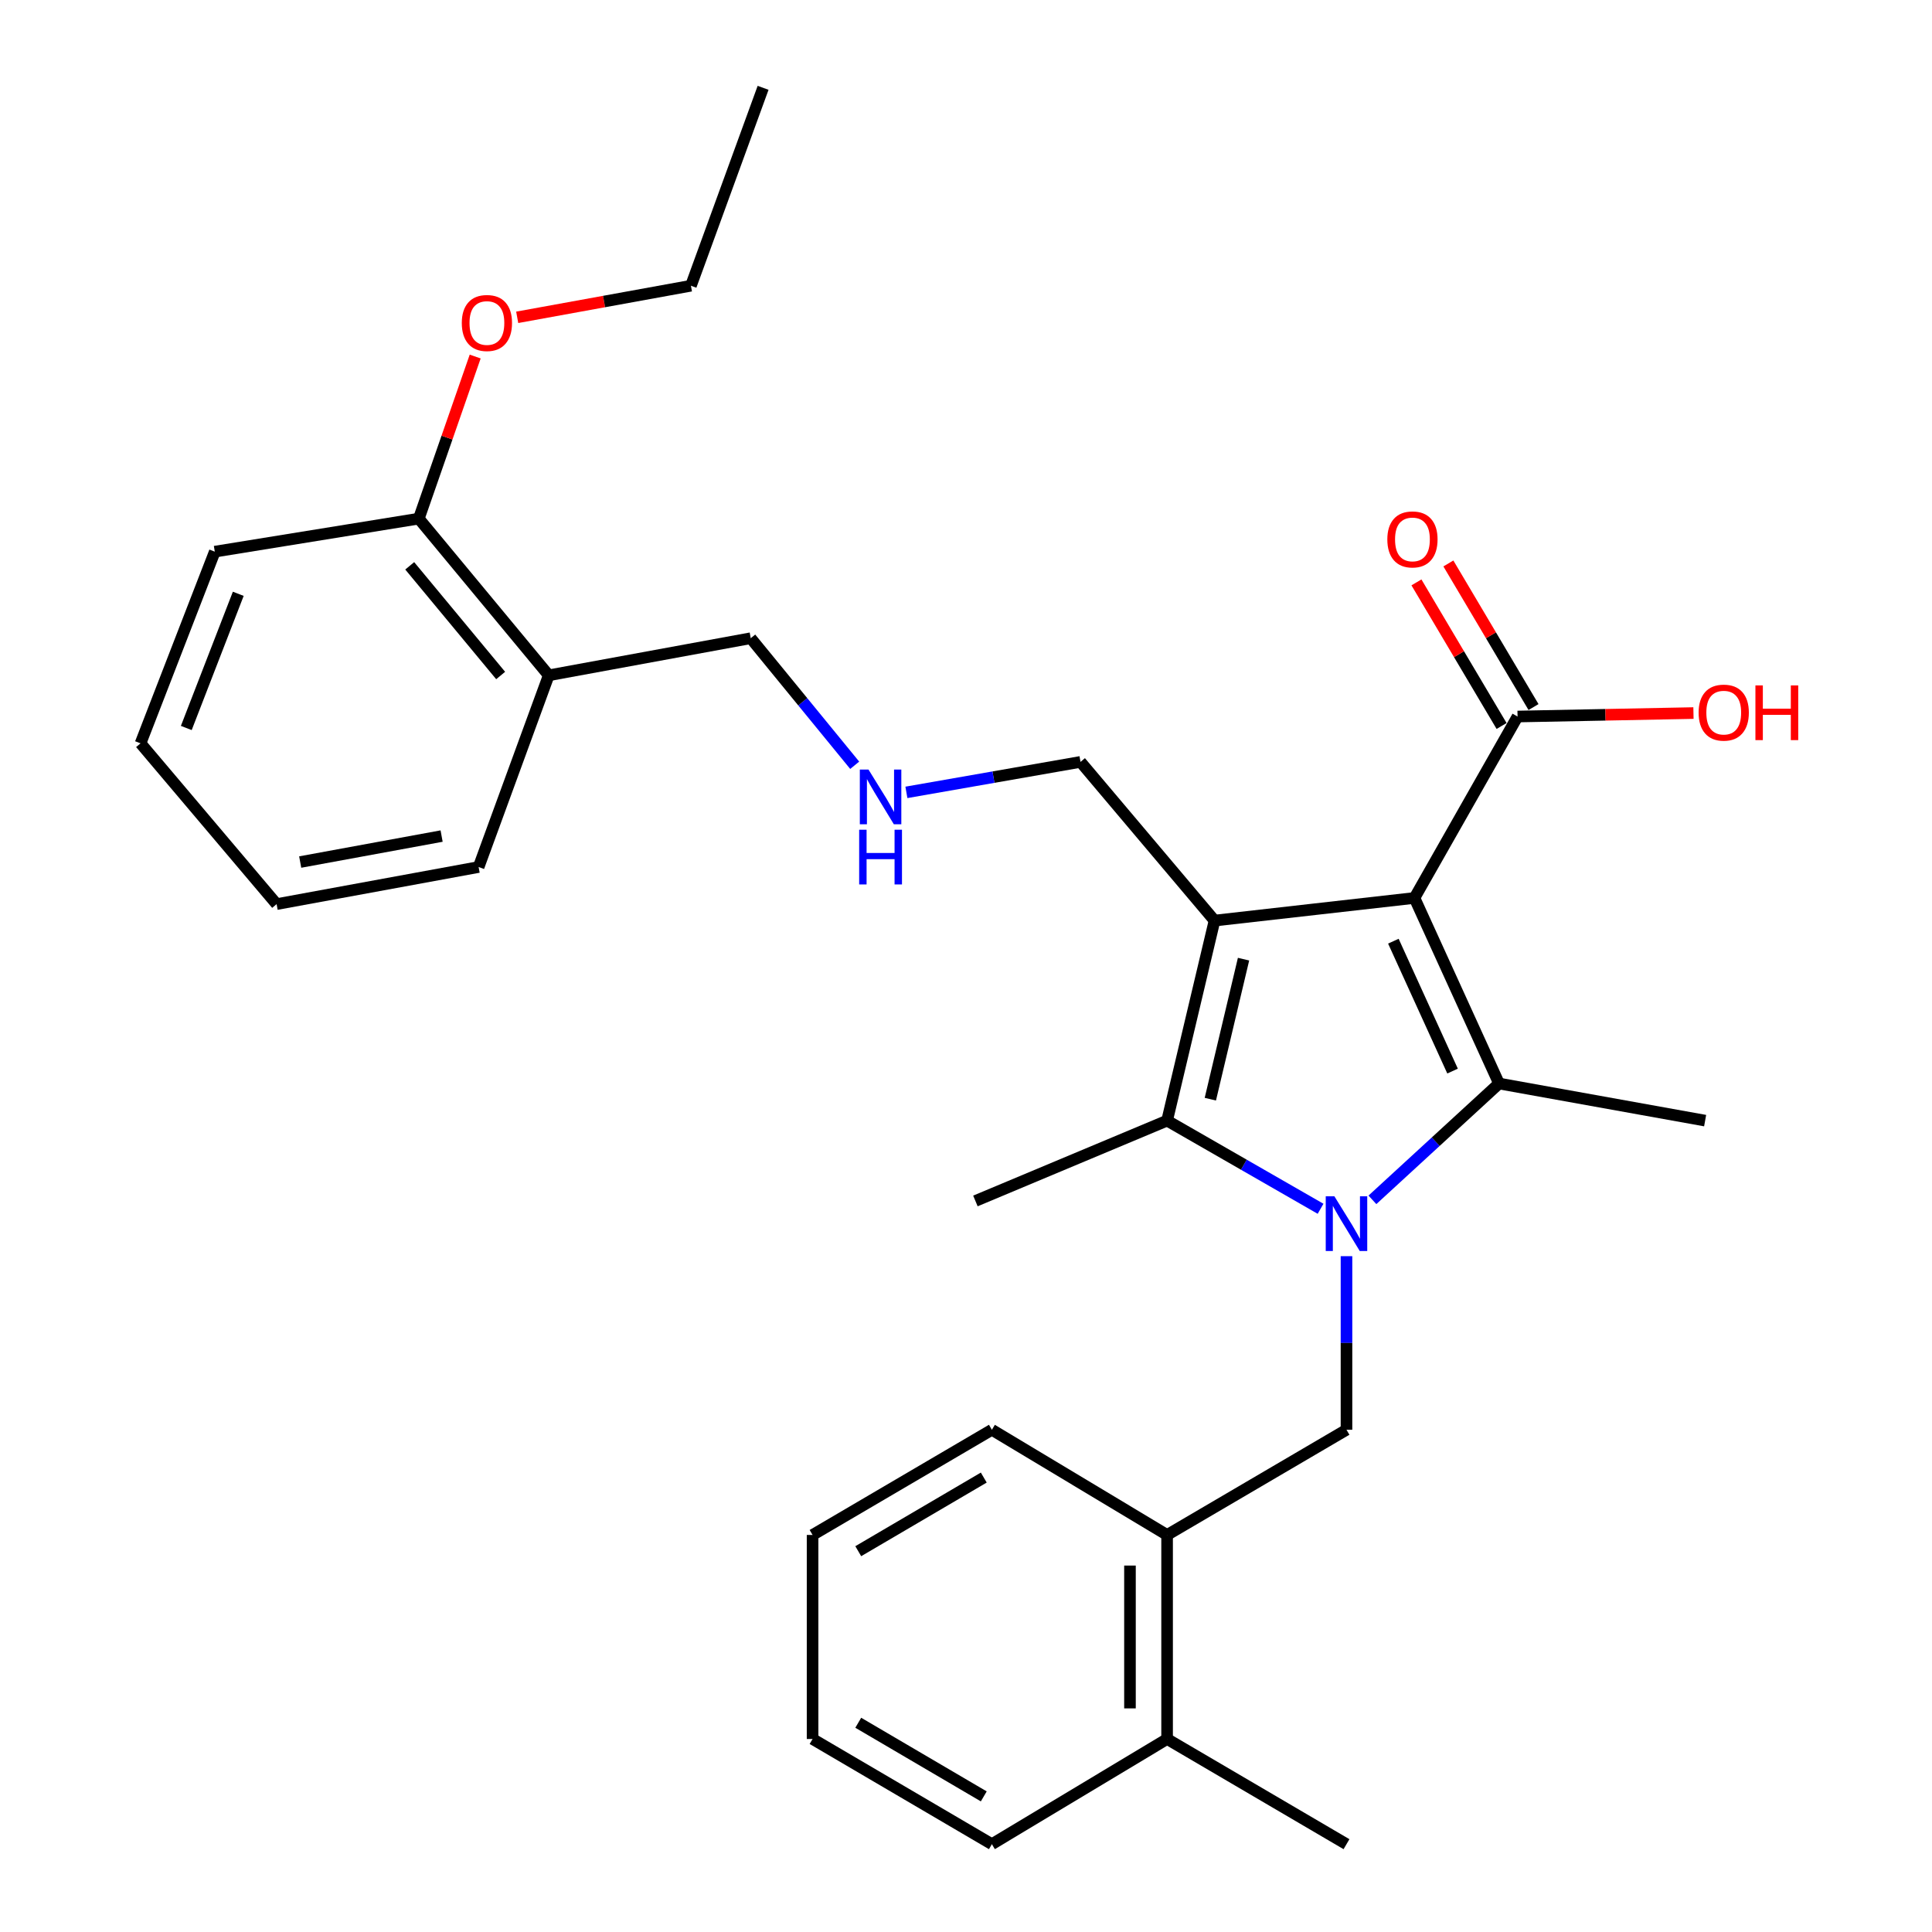 <?xml version='1.0' encoding='iso-8859-1'?>
<svg version='1.1' baseProfile='full'
              xmlns='http://www.w3.org/2000/svg'
                      xmlns:rdkit='http://www.rdkit.org/xml'
                      xmlns:xlink='http://www.w3.org/1999/xlink'
                  xml:space='preserve'
width='1000px' height='1000px' viewBox='0 0 1000 1000'>
<!-- END OF HEADER -->
<rect style='opacity:1.0;fill:#FFFFFF;stroke:none' width='1000' height='1000' x='0' y='0'> </rect>
<path class='bond-1' d='M 732.126,464.782 L 628.64,476.493' style='fill:none;fill-rule:evenodd;stroke:#000000;stroke-width:6px;stroke-linecap:butt;stroke-linejoin:miter;stroke-opacity:1' />
<path class='bond-2' d='M 732.126,464.782 L 775.895,560.828' style='fill:none;fill-rule:evenodd;stroke:#000000;stroke-width:6px;stroke-linecap:butt;stroke-linejoin:miter;stroke-opacity:1' />
<path class='bond-2' d='M 721.206,487.157 L 751.844,554.39' style='fill:none;fill-rule:evenodd;stroke:#000000;stroke-width:6px;stroke-linecap:butt;stroke-linejoin:miter;stroke-opacity:1' />
<path class='bond-5' d='M 732.126,464.782 L 785.482,370.871' style='fill:none;fill-rule:evenodd;stroke:#000000;stroke-width:6px;stroke-linecap:butt;stroke-linejoin:miter;stroke-opacity:1' />
<path class='bond-0' d='M 710.361,621.037 L 743.128,590.933' style='fill:none;fill-rule:evenodd;stroke:#0000FF;stroke-width:6px;stroke-linecap:butt;stroke-linejoin:miter;stroke-opacity:1' />
<path class='bond-0' d='M 743.128,590.933 L 775.895,560.828' style='fill:none;fill-rule:evenodd;stroke:#000000;stroke-width:6px;stroke-linecap:butt;stroke-linejoin:miter;stroke-opacity:1' />
<path class='bond-4' d='M 696.94,650.194 L 696.94,695.12' style='fill:none;fill-rule:evenodd;stroke:#0000FF;stroke-width:6px;stroke-linecap:butt;stroke-linejoin:miter;stroke-opacity:1' />
<path class='bond-4' d='M 696.94,695.12 L 696.94,740.046' style='fill:none;fill-rule:evenodd;stroke:#000000;stroke-width:6px;stroke-linecap:butt;stroke-linejoin:miter;stroke-opacity:1' />
<path class='bond-29' d='M 683.523,625.661 L 643.805,602.847' style='fill:none;fill-rule:evenodd;stroke:#0000FF;stroke-width:6px;stroke-linecap:butt;stroke-linejoin:miter;stroke-opacity:1' />
<path class='bond-29' d='M 643.805,602.847 L 604.086,580.033' style='fill:none;fill-rule:evenodd;stroke:#000000;stroke-width:6px;stroke-linecap:butt;stroke-linejoin:miter;stroke-opacity:1' />
<path class='bond-3' d='M 628.64,476.493 L 604.086,580.033' style='fill:none;fill-rule:evenodd;stroke:#000000;stroke-width:6px;stroke-linecap:butt;stroke-linejoin:miter;stroke-opacity:1' />
<path class='bond-3' d='M 643.654,496.458 L 626.466,568.936' style='fill:none;fill-rule:evenodd;stroke:#000000;stroke-width:6px;stroke-linecap:butt;stroke-linejoin:miter;stroke-opacity:1' />
<path class='bond-9' d='M 628.64,476.493 L 559.271,394.357' style='fill:none;fill-rule:evenodd;stroke:#000000;stroke-width:6px;stroke-linecap:butt;stroke-linejoin:miter;stroke-opacity:1' />
<path class='bond-13' d='M 775.895,560.828 L 882.574,580.033' style='fill:none;fill-rule:evenodd;stroke:#000000;stroke-width:6px;stroke-linecap:butt;stroke-linejoin:miter;stroke-opacity:1' />
<path class='bond-15' d='M 604.086,580.033 L 504.87,621.614' style='fill:none;fill-rule:evenodd;stroke:#000000;stroke-width:6px;stroke-linecap:butt;stroke-linejoin:miter;stroke-opacity:1' />
<path class='bond-6' d='M 696.94,740.046 L 604.086,794.49' style='fill:none;fill-rule:evenodd;stroke:#000000;stroke-width:6px;stroke-linecap:butt;stroke-linejoin:miter;stroke-opacity:1' />
<path class='bond-8' d='M 793.746,365.971 L 771.711,328.807' style='fill:none;fill-rule:evenodd;stroke:#000000;stroke-width:6px;stroke-linecap:butt;stroke-linejoin:miter;stroke-opacity:1' />
<path class='bond-8' d='M 771.711,328.807 L 749.677,291.643' style='fill:none;fill-rule:evenodd;stroke:#FF0000;stroke-width:6px;stroke-linecap:butt;stroke-linejoin:miter;stroke-opacity:1' />
<path class='bond-8' d='M 777.217,375.771 L 755.183,338.607' style='fill:none;fill-rule:evenodd;stroke:#000000;stroke-width:6px;stroke-linecap:butt;stroke-linejoin:miter;stroke-opacity:1' />
<path class='bond-8' d='M 755.183,338.607 L 733.148,301.443' style='fill:none;fill-rule:evenodd;stroke:#FF0000;stroke-width:6px;stroke-linecap:butt;stroke-linejoin:miter;stroke-opacity:1' />
<path class='bond-14' d='M 785.482,370.871 L 831.008,369.974' style='fill:none;fill-rule:evenodd;stroke:#000000;stroke-width:6px;stroke-linecap:butt;stroke-linejoin:miter;stroke-opacity:1' />
<path class='bond-14' d='M 831.008,369.974 L 876.535,369.077' style='fill:none;fill-rule:evenodd;stroke:#FF0000;stroke-width:6px;stroke-linecap:butt;stroke-linejoin:miter;stroke-opacity:1' />
<path class='bond-11' d='M 604.086,794.49 L 604.086,900.101' style='fill:none;fill-rule:evenodd;stroke:#000000;stroke-width:6px;stroke-linecap:butt;stroke-linejoin:miter;stroke-opacity:1' />
<path class='bond-11' d='M 584.871,810.332 L 584.871,884.26' style='fill:none;fill-rule:evenodd;stroke:#000000;stroke-width:6px;stroke-linecap:butt;stroke-linejoin:miter;stroke-opacity:1' />
<path class='bond-18' d='M 604.086,794.49 L 513.399,740.046' style='fill:none;fill-rule:evenodd;stroke:#000000;stroke-width:6px;stroke-linecap:butt;stroke-linejoin:miter;stroke-opacity:1' />
<path class='bond-7' d='M 284.018,349.542 L 388.583,330.337' style='fill:none;fill-rule:evenodd;stroke:#000000;stroke-width:6px;stroke-linecap:butt;stroke-linejoin:miter;stroke-opacity:1' />
<path class='bond-10' d='M 284.018,349.542 L 216.774,268.441' style='fill:none;fill-rule:evenodd;stroke:#000000;stroke-width:6px;stroke-linecap:butt;stroke-linejoin:miter;stroke-opacity:1' />
<path class='bond-10' d='M 259.139,349.642 L 212.068,292.871' style='fill:none;fill-rule:evenodd;stroke:#000000;stroke-width:6px;stroke-linecap:butt;stroke-linejoin:miter;stroke-opacity:1' />
<path class='bond-19' d='M 284.018,349.542 L 247.733,448.769' style='fill:none;fill-rule:evenodd;stroke:#000000;stroke-width:6px;stroke-linecap:butt;stroke-linejoin:miter;stroke-opacity:1' />
<path class='bond-12' d='M 559.271,394.357 L 514.211,402.245' style='fill:none;fill-rule:evenodd;stroke:#000000;stroke-width:6px;stroke-linecap:butt;stroke-linejoin:miter;stroke-opacity:1' />
<path class='bond-12' d='M 514.211,402.245 L 469.151,410.133' style='fill:none;fill-rule:evenodd;stroke:#0000FF;stroke-width:6px;stroke-linecap:butt;stroke-linejoin:miter;stroke-opacity:1' />
<path class='bond-17' d='M 216.774,268.441 L 231.366,226.492' style='fill:none;fill-rule:evenodd;stroke:#000000;stroke-width:6px;stroke-linecap:butt;stroke-linejoin:miter;stroke-opacity:1' />
<path class='bond-17' d='M 231.366,226.492 L 245.957,184.543' style='fill:none;fill-rule:evenodd;stroke:#FF0000;stroke-width:6px;stroke-linecap:butt;stroke-linejoin:miter;stroke-opacity:1' />
<path class='bond-21' d='M 216.774,268.441 L 111.174,285.532' style='fill:none;fill-rule:evenodd;stroke:#000000;stroke-width:6px;stroke-linecap:butt;stroke-linejoin:miter;stroke-opacity:1' />
<path class='bond-20' d='M 604.086,900.101 L 696.94,954.545' style='fill:none;fill-rule:evenodd;stroke:#000000;stroke-width:6px;stroke-linecap:butt;stroke-linejoin:miter;stroke-opacity:1' />
<path class='bond-22' d='M 604.086,900.101 L 513.399,954.545' style='fill:none;fill-rule:evenodd;stroke:#000000;stroke-width:6px;stroke-linecap:butt;stroke-linejoin:miter;stroke-opacity:1' />
<path class='bond-16' d='M 442.391,396.103 L 415.487,363.22' style='fill:none;fill-rule:evenodd;stroke:#0000FF;stroke-width:6px;stroke-linecap:butt;stroke-linejoin:miter;stroke-opacity:1' />
<path class='bond-16' d='M 415.487,363.22 L 388.583,330.337' style='fill:none;fill-rule:evenodd;stroke:#000000;stroke-width:6px;stroke-linecap:butt;stroke-linejoin:miter;stroke-opacity:1' />
<path class='bond-23' d='M 267.707,164.248 L 312.666,156.071' style='fill:none;fill-rule:evenodd;stroke:#FF0000;stroke-width:6px;stroke-linecap:butt;stroke-linejoin:miter;stroke-opacity:1' />
<path class='bond-23' d='M 312.666,156.071 L 357.625,147.895' style='fill:none;fill-rule:evenodd;stroke:#000000;stroke-width:6px;stroke-linecap:butt;stroke-linejoin:miter;stroke-opacity:1' />
<path class='bond-26' d='M 513.399,740.046 L 420.588,794.49' style='fill:none;fill-rule:evenodd;stroke:#000000;stroke-width:6px;stroke-linecap:butt;stroke-linejoin:miter;stroke-opacity:1' />
<path class='bond-26' d='M 509.2,764.787 L 444.232,802.898' style='fill:none;fill-rule:evenodd;stroke:#000000;stroke-width:6px;stroke-linecap:butt;stroke-linejoin:miter;stroke-opacity:1' />
<path class='bond-25' d='M 247.733,448.769 L 143.168,467.974' style='fill:none;fill-rule:evenodd;stroke:#000000;stroke-width:6px;stroke-linecap:butt;stroke-linejoin:miter;stroke-opacity:1' />
<path class='bond-25' d='M 228.577,432.75 L 155.381,446.194' style='fill:none;fill-rule:evenodd;stroke:#000000;stroke-width:6px;stroke-linecap:butt;stroke-linejoin:miter;stroke-opacity:1' />
<path class='bond-31' d='M 111.174,285.532 L 72.742,384.749' style='fill:none;fill-rule:evenodd;stroke:#000000;stroke-width:6px;stroke-linecap:butt;stroke-linejoin:miter;stroke-opacity:1' />
<path class='bond-31' d='M 123.327,307.355 L 96.425,376.807' style='fill:none;fill-rule:evenodd;stroke:#000000;stroke-width:6px;stroke-linecap:butt;stroke-linejoin:miter;stroke-opacity:1' />
<path class='bond-30' d='M 513.399,954.545 L 420.588,900.101' style='fill:none;fill-rule:evenodd;stroke:#000000;stroke-width:6px;stroke-linecap:butt;stroke-linejoin:miter;stroke-opacity:1' />
<path class='bond-30' d='M 509.2,929.804 L 444.232,891.693' style='fill:none;fill-rule:evenodd;stroke:#000000;stroke-width:6px;stroke-linecap:butt;stroke-linejoin:miter;stroke-opacity:1' />
<path class='bond-24' d='M 357.625,147.895 L 394.978,45.455' style='fill:none;fill-rule:evenodd;stroke:#000000;stroke-width:6px;stroke-linecap:butt;stroke-linejoin:miter;stroke-opacity:1' />
<path class='bond-28' d='M 143.168,467.974 L 72.742,384.749' style='fill:none;fill-rule:evenodd;stroke:#000000;stroke-width:6px;stroke-linecap:butt;stroke-linejoin:miter;stroke-opacity:1' />
<path class='bond-27' d='M 420.588,794.49 L 420.588,900.101' style='fill:none;fill-rule:evenodd;stroke:#000000;stroke-width:6px;stroke-linecap:butt;stroke-linejoin:miter;stroke-opacity:1' />
<path  class='atom-1' d='M 690.68 619.207
L 699.96 634.207
Q 700.88 635.687, 702.36 638.367
Q 703.84 641.047, 703.92 641.207
L 703.92 619.207
L 707.68 619.207
L 707.68 647.527
L 703.8 647.527
L 693.84 631.127
Q 692.68 629.207, 691.44 627.007
Q 690.24 624.807, 689.88 624.127
L 689.88 647.527
L 686.2 647.527
L 686.2 619.207
L 690.68 619.207
' fill='#0000FF'/>
<path  class='atom-9' d='M 718.08 279.196
Q 718.08 272.396, 721.44 268.596
Q 724.8 264.796, 731.08 264.796
Q 737.36 264.796, 740.72 268.596
Q 744.08 272.396, 744.08 279.196
Q 744.08 286.076, 740.68 289.996
Q 737.28 293.876, 731.08 293.876
Q 724.84 293.876, 721.44 289.996
Q 718.08 286.116, 718.08 279.196
M 731.08 290.676
Q 735.4 290.676, 737.72 287.796
Q 740.08 284.876, 740.08 279.196
Q 740.08 273.636, 737.72 270.836
Q 735.4 267.996, 731.08 267.996
Q 726.76 267.996, 724.4 270.796
Q 722.08 273.596, 722.08 279.196
Q 722.08 284.916, 724.4 287.796
Q 726.76 290.676, 731.08 290.676
' fill='#FF0000'/>
<path  class='atom-13' d='M 449.524 398.313
L 458.804 413.313
Q 459.724 414.793, 461.204 417.473
Q 462.684 420.153, 462.764 420.313
L 462.764 398.313
L 466.524 398.313
L 466.524 426.633
L 462.644 426.633
L 452.684 410.233
Q 451.524 408.313, 450.284 406.113
Q 449.084 403.913, 448.724 403.233
L 448.724 426.633
L 445.044 426.633
L 445.044 398.313
L 449.524 398.313
' fill='#0000FF'/>
<path  class='atom-13' d='M 444.704 429.465
L 448.544 429.465
L 448.544 441.505
L 463.024 441.505
L 463.024 429.465
L 466.864 429.465
L 466.864 457.785
L 463.024 457.785
L 463.024 444.705
L 448.544 444.705
L 448.544 457.785
L 444.704 457.785
L 444.704 429.465
' fill='#0000FF'/>
<path  class='atom-15' d='M 879.203 368.848
Q 879.203 362.048, 882.563 358.248
Q 885.923 354.448, 892.203 354.448
Q 898.483 354.448, 901.843 358.248
Q 905.203 362.048, 905.203 368.848
Q 905.203 375.728, 901.803 379.648
Q 898.403 383.528, 892.203 383.528
Q 885.963 383.528, 882.563 379.648
Q 879.203 375.768, 879.203 368.848
M 892.203 380.328
Q 896.523 380.328, 898.843 377.448
Q 901.203 374.528, 901.203 368.848
Q 901.203 363.288, 898.843 360.488
Q 896.523 357.648, 892.203 357.648
Q 887.883 357.648, 885.523 360.448
Q 883.203 363.248, 883.203 368.848
Q 883.203 374.568, 885.523 377.448
Q 887.883 380.328, 892.203 380.328
' fill='#FF0000'/>
<path  class='atom-15' d='M 908.603 354.768
L 912.443 354.768
L 912.443 366.808
L 926.923 366.808
L 926.923 354.768
L 930.763 354.768
L 930.763 383.088
L 926.923 383.088
L 926.923 370.008
L 912.443 370.008
L 912.443 383.088
L 908.603 383.088
L 908.603 354.768
' fill='#FF0000'/>
<path  class='atom-18' d='M 239.024 167.18
Q 239.024 160.38, 242.384 156.58
Q 245.744 152.78, 252.024 152.78
Q 258.304 152.78, 261.664 156.58
Q 265.024 160.38, 265.024 167.18
Q 265.024 174.06, 261.624 177.98
Q 258.224 181.86, 252.024 181.86
Q 245.784 181.86, 242.384 177.98
Q 239.024 174.1, 239.024 167.18
M 252.024 178.66
Q 256.344 178.66, 258.664 175.78
Q 261.024 172.86, 261.024 167.18
Q 261.024 161.62, 258.664 158.82
Q 256.344 155.98, 252.024 155.98
Q 247.704 155.98, 245.344 158.78
Q 243.024 161.58, 243.024 167.18
Q 243.024 172.9, 245.344 175.78
Q 247.704 178.66, 252.024 178.66
' fill='#FF0000'/>
</svg>
